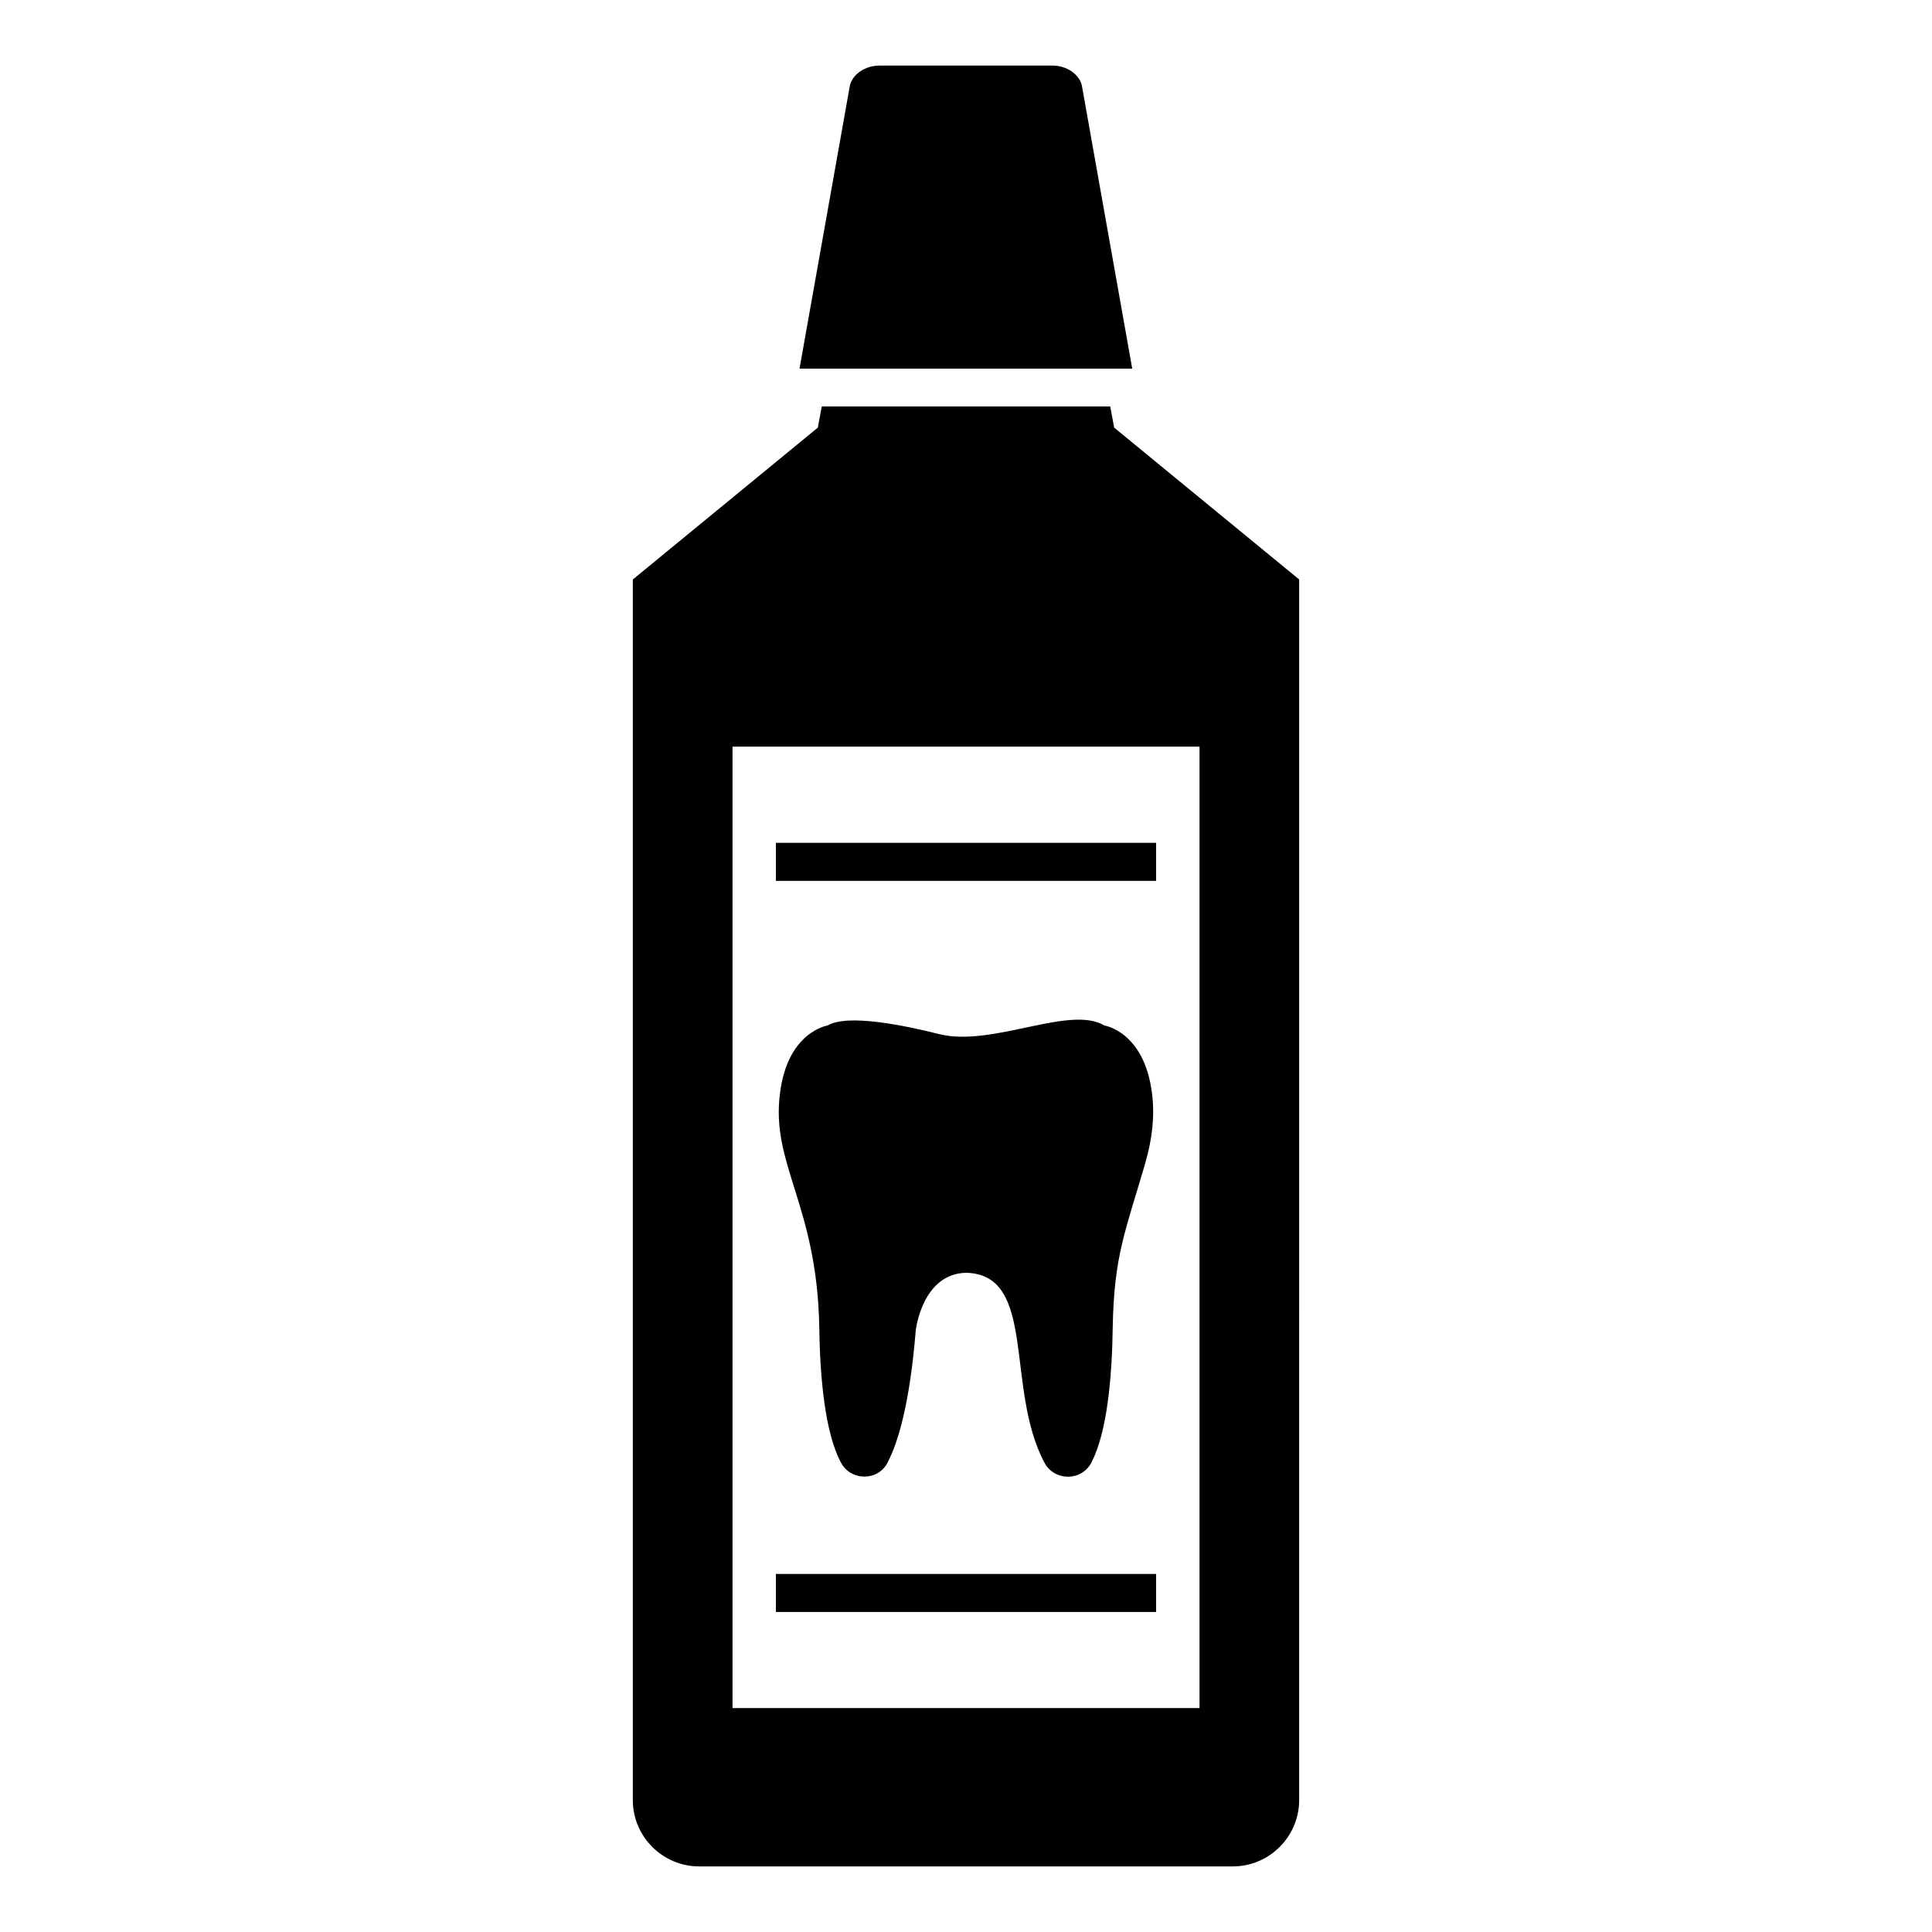 <?xml version="1.0" encoding="UTF-8"?>
<!-- Uploaded to: SVG Repo, www.svgrepo.com, Generator: SVG Repo Mixer Tools -->
<svg fill="#000000" width="800px" height="800px" version="1.1" viewBox="144 144 512 512" xmlns="http://www.w3.org/2000/svg">
 <g>
  <path d="m430.75 166.92v-0.102c-0.703-3.223-4.133-5.441-7.859-5.441h-45.848c-3.629 0-7.152 2.215-7.859 5.441v0.102l-13.301 74.766h88.168z"/>
  <path d="m439.27 257.33-1.055-5.621h-76.434l-1.055 5.621-49.023 40.238v323.48c0 9.664 7.906 17.57 17.57 17.57h141.45c9.664 0 17.57-7.906 17.57-17.57l0.004-323.48zm22.617 339.33h-123.77v-254.79h123.77z"/>
  <path d="m436.68 415.77c-9.195-5.519-29.598 5.762-43.738 2.293-9.082-2.293-24.336-5.469-29.629-2.293 0 0-10.582 1.586-12.609 17.988-2.457 18.82 9.805 29.578 10.406 61.828 0.176 13.402 1.5 28.043 5.731 35.977 2.559 4.938 9.789 5.027 12.344 0.09 2.82-5.379 5.91-15.609 7.496-35.098 0 0 1.676-14.992 13.316-15.254 18.938 0.43 10.246 30.539 20.809 50.352 2.644 4.938 9.875 4.938 12.434-0.09 4.144-7.938 5.469-22.484 5.644-35.891 0.352-18.961 3.352-25.32 8.641-43.484l0.09-0.352c1.676-5.91 2.469-11.992 1.676-18.078-2.027-16.402-12.609-17.988-12.609-17.988z"/>
  <path d="m349.62 367.36h100.76v10.078h-100.76z"/>
  <path d="m349.62 561.11h100.76v10.078h-100.76z"/>
 </g>
</svg>
